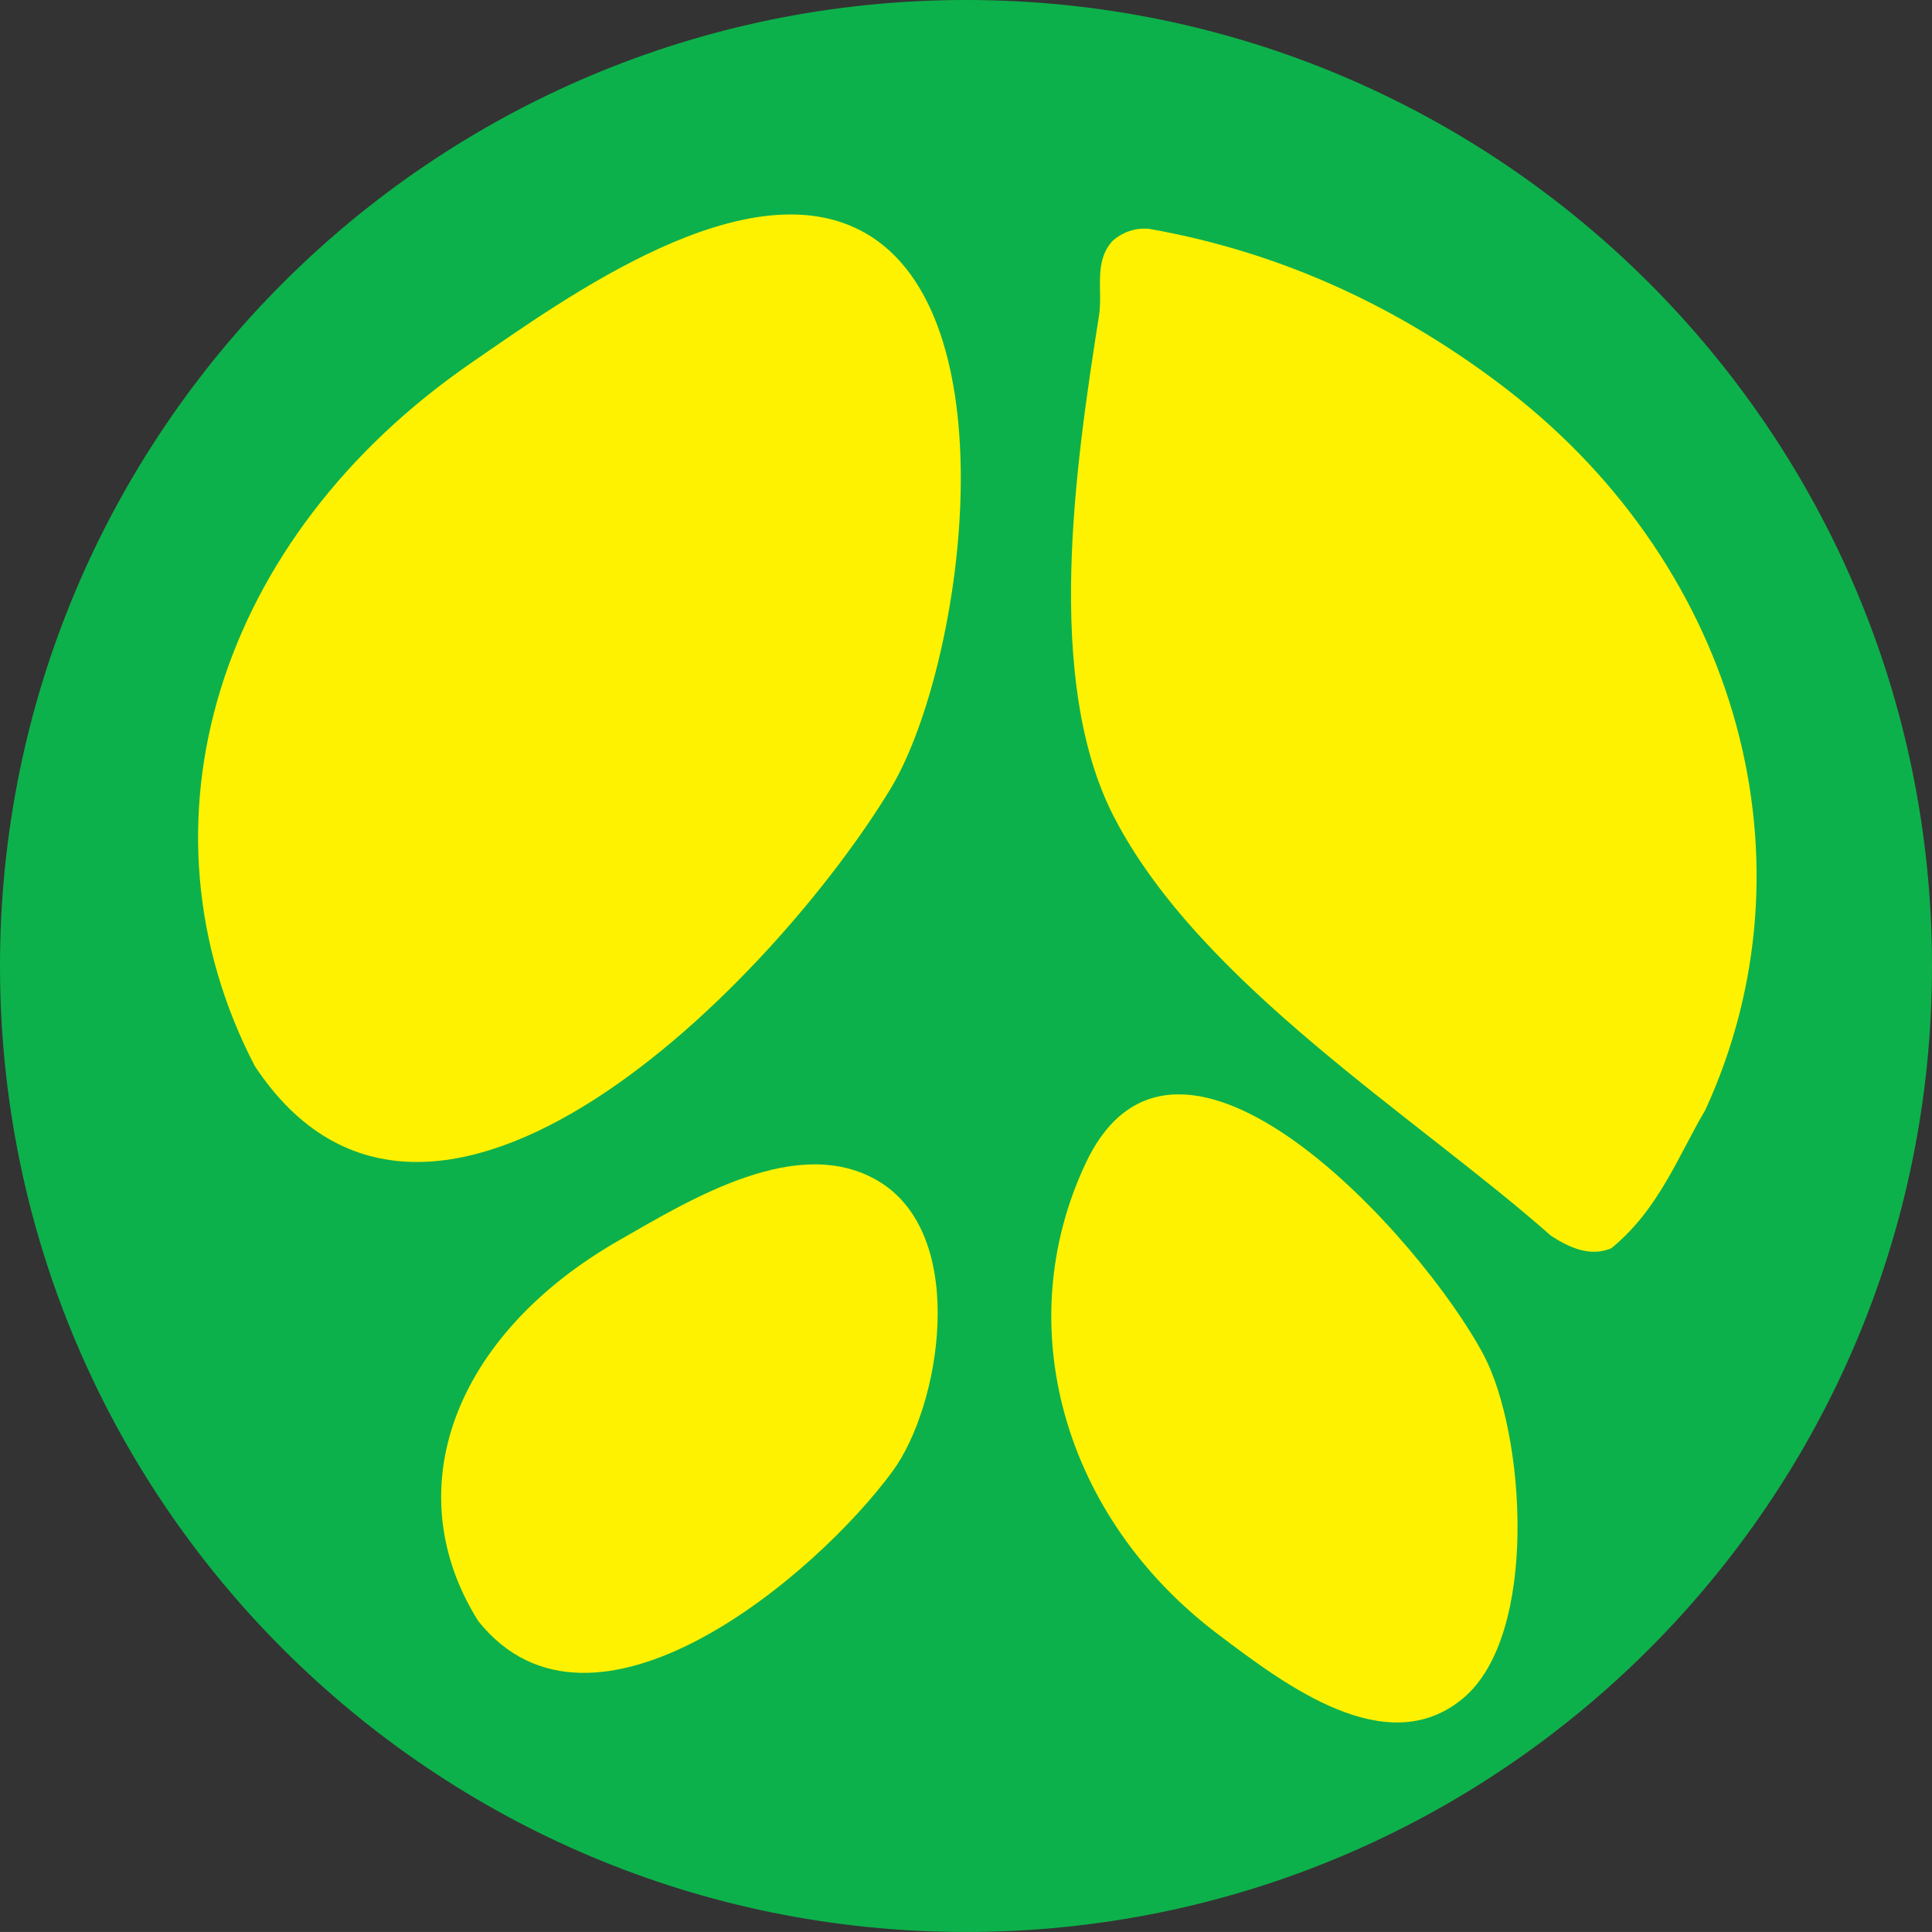 <?xml version="1.0" encoding="utf-8"?>
<!DOCTYPE svg PUBLIC "-//W3C//DTD SVG 1.1//EN" "http://www.w3.org/Graphics/SVG/1.1/DTD/svg11.dtd">
<svg  version="1.1" id="Layer_1" xmlns="http://www.w3.org/2000/svg" xmlns:xlink="http://www.w3.org/1999/xlink" width="407.345" height="407.339"
	 viewBox="0 0 407.345 407.339" overflow="visible" enable-background="new 0 0 407.345 407.339" xml:space="preserve">
<rect x="0" y="0" width="407.345" height="407.339" fill="#333333" stroke="none"/>
<g>
	<path fill="#0DB14B" d="M407.345,203.666c0,112.494-91.193,203.673-203.671,203.673C91.195,407.339,0,316.16,0,203.666
		C0,91.195,91.195,0,203.674,0C316.152,0,407.345,91.195,407.345,203.666z"/>
	<path fill="#FFF200" d="M186.438,51.904c26.436,21.801,15.621,90.811,1.324,114.396c-24.596,40.568-96.975,114.498-134.035,58.477
		c-26.471-50.9-8.063-111.354,45.785-148.375c19.771-13.596,58.297-41.641,83.166-27.125
		C184.008,50.053,185.258,50.932,186.438,51.904z"/>
	<path fill="#FFF200" d="M234.65,50.715c-4.162,4.436-2.088,10.467-2.93,15.795c-4.91,31.293-11.73,76.883,3.156,105.738
		c18.158,35.189,63.851,63.291,92.125,88.291c3.541,2.309,8.133,4.604,12.725,2.648c9.99-8.17,13.963-19.191,19.809-29.129
		c23.967-52.057,7.283-113.887-41.504-151.721c-22.297-17.24-47.529-29.137-75.887-34.113
		C239.236,48.045,236.73,48.93,234.65,50.715z"/>
	<path fill="#FFF200" d="M308.376,358.158c16.266-13.441,13.129-56.061,4.447-72.457c-12.975-24.514-64.455-81.609-83.884-40.506
		c-16.121,34.1-4.908,74.607,27.9,99.398C270.96,355.266,292.3,371.445,308.376,358.158z"/>
	<path fill="#FFF200" d="M186.074,249.578c18.049,11.955,12.115,46.926,2.188,60.523c-16.043,21.965-63.266,62-87.443,31.662
		c-17.268-27.555-5.268-60.287,29.846-80.336c14.887-8.498,37.748-22.645,54.73-12.281
		C185.625,249.285,185.852,249.432,186.074,249.578z"/>
</g>
</svg>
